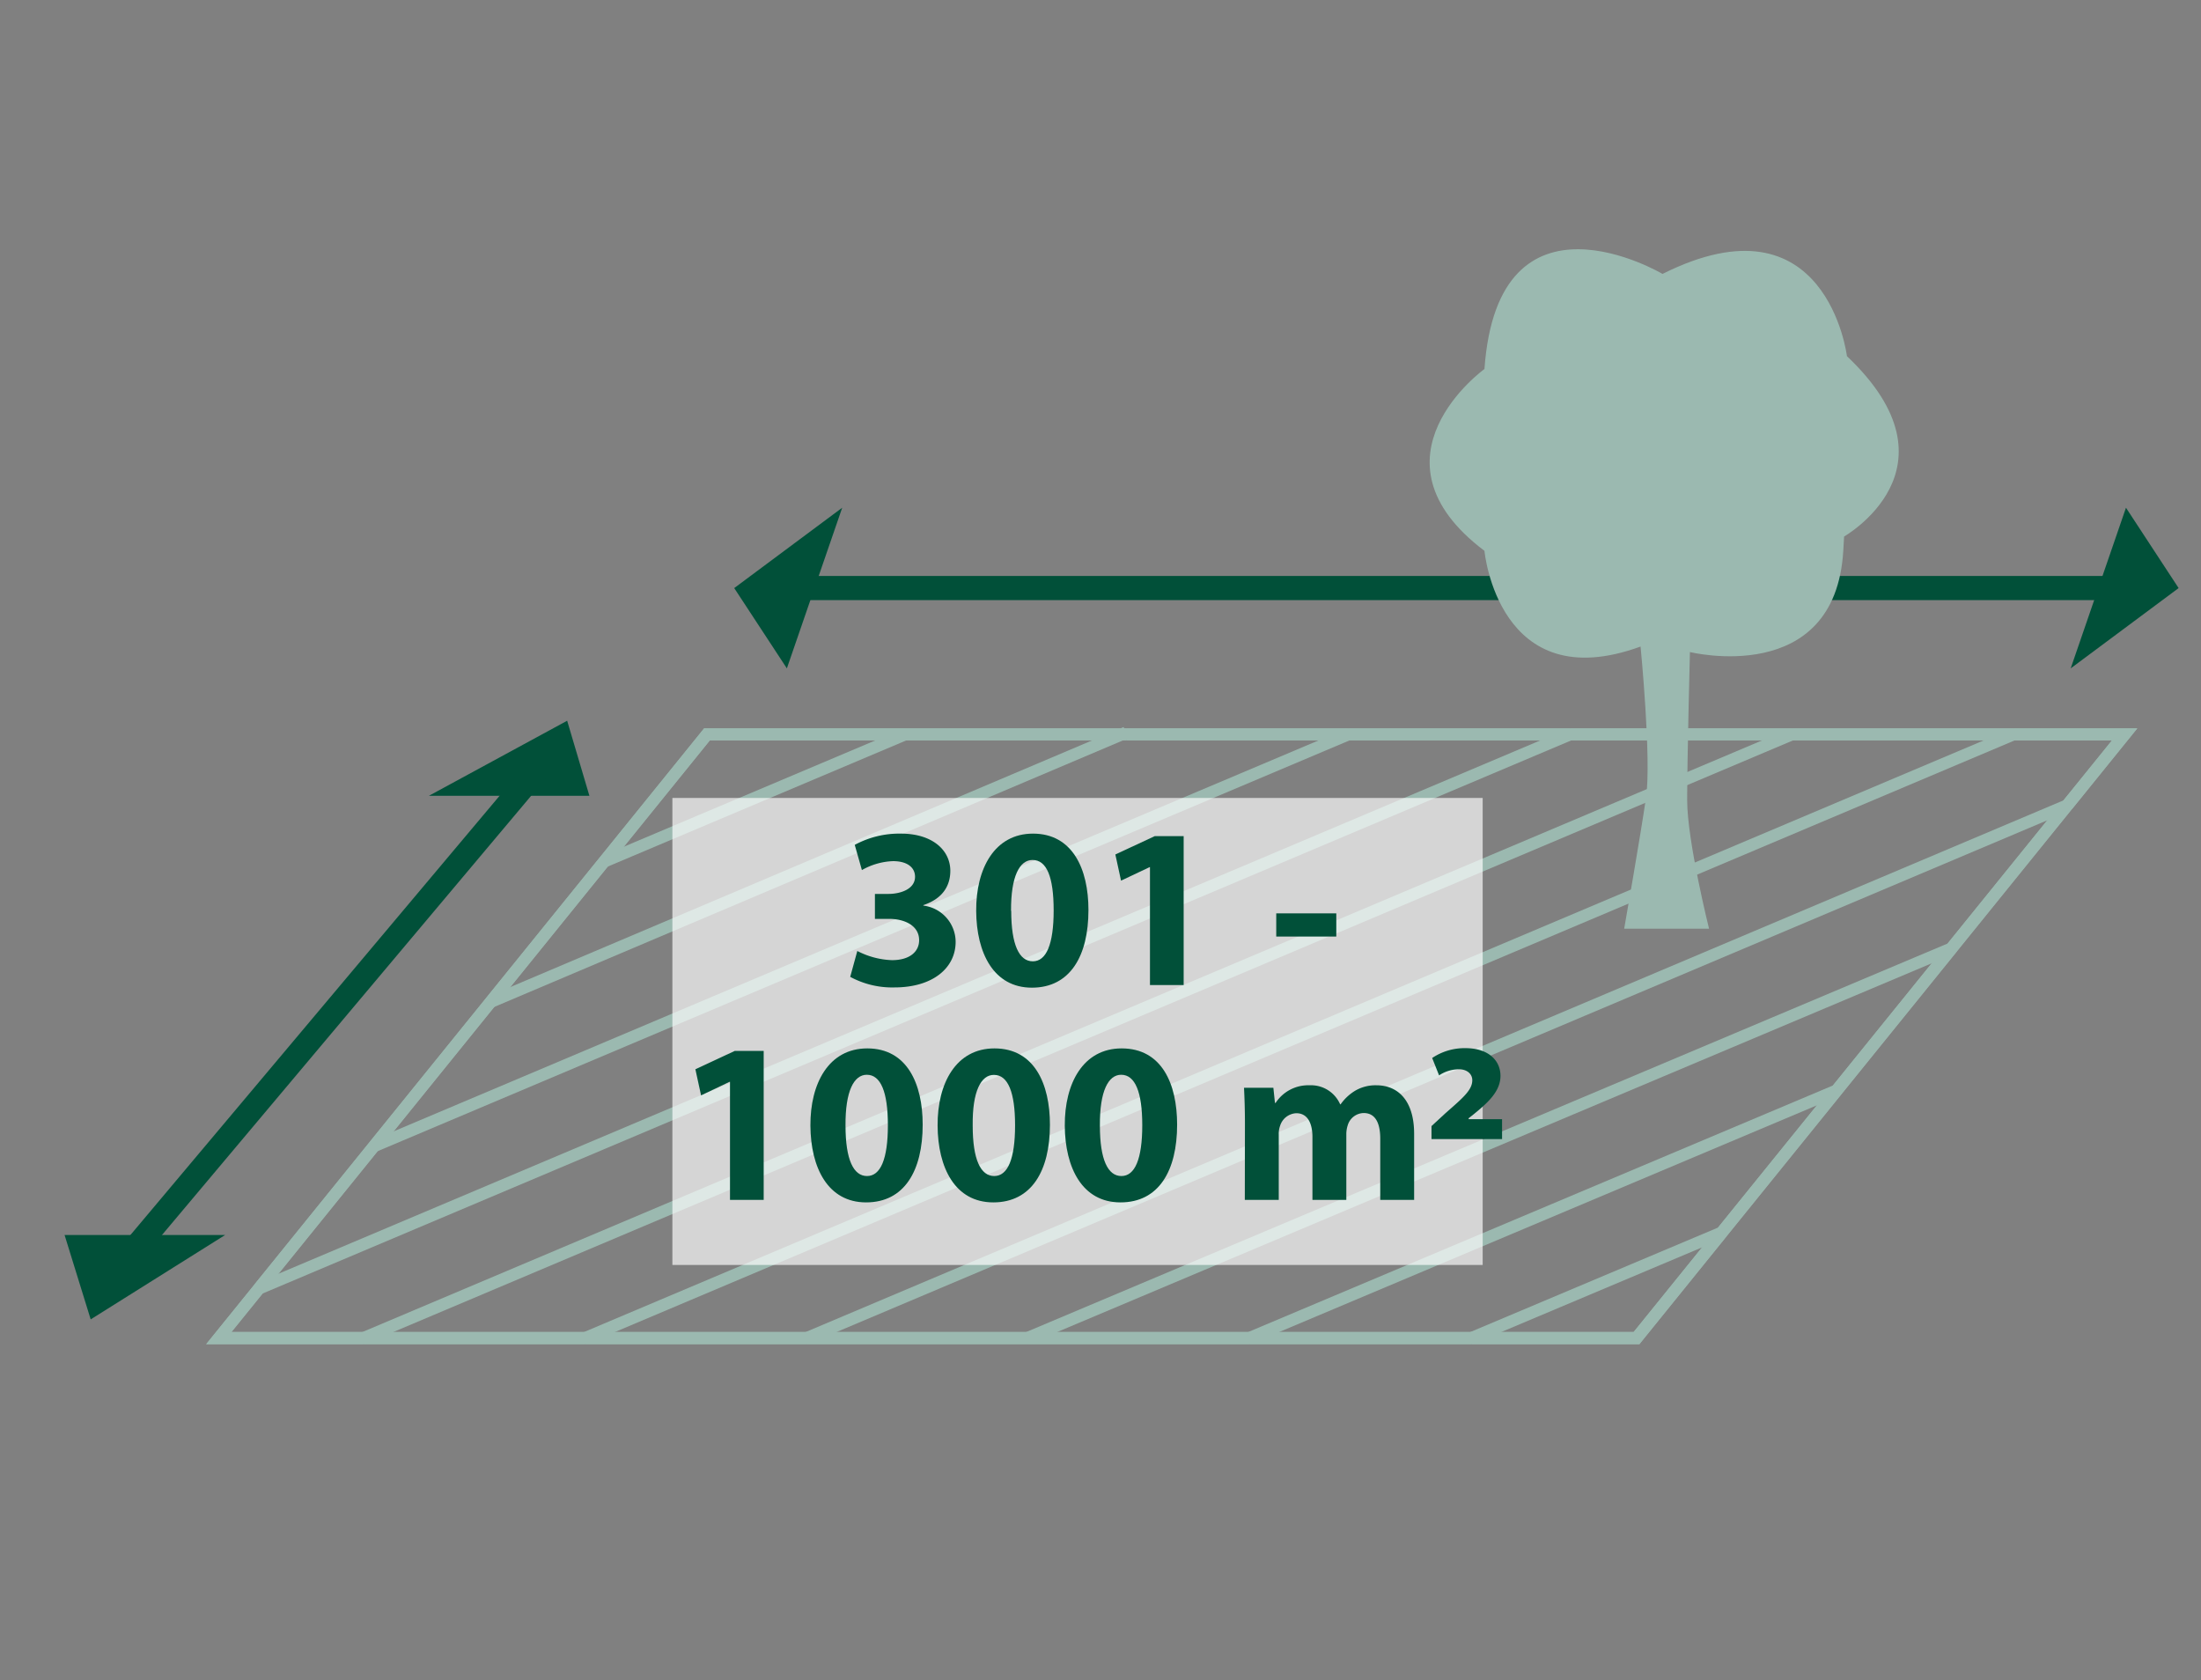 <svg id="Ebene_1" data-name="Ebene 1" xmlns="http://www.w3.org/2000/svg" width="359.94" height="274.72" viewBox="0 0 359.94 274.72"><rect x="0" y="0" width="359.94" height="274.72" fill="#808080" stroke="none"/>  <defs>    <style>      .cls-1 {        fill: #015039;      }      .cls-2 {        fill: #9bb9b0;      }      .cls-3 {        opacity: 0.67;      }      .cls-4 {        fill: #fff;      }    </style>  </defs>  <title>20181114_Aroundhome_Product_Icons_Immo</title>  <g id="Grundstück_301-1000">    <g>      <rect class="cls-1" x="131.98" y="94.18" width="220.84" height="3.95"/>      <polygon class="cls-1" points="338.63 109.29 347.67 83.02 356.28 96.16 338.63 109.29"/>      <polygon class="cls-1" points="137.73 83.02 128.68 109.29 120.07 96.16 137.73 83.02"/>      <polygon class="cls-1" points="10.56 201.94 36.82 201.94 14.83 215.74 10.56 201.94"/>      <polygon class="cls-1" points="96.39 130.13 70.13 130.13 92.75 117.85 96.39 130.13"/>      <rect class="cls-1" x="-0.76" y="165.07" width="108.01" height="3.95" transform="translate(-108.89 100.32) rotate(-49.95)"/>    </g>    <g>      <path class="cls-2" d="M268.1,219.79H33.72L115.15,119.1H349.52Zm-230.25-2H267.16l78.23-96.75H116.09Z"/>      <g>        <polygon class="cls-2" points="338.85 132.29 337.31 131.05 345.39 121.07 329.26 121.07 329.26 119.1 349.52 119.1 338.85 132.29"/>        <rect class="cls-2" x="313.71" y="142.32" width="29.93" height="1.97" transform="translate(10.53 308.69) rotate(-51.03)"/>        <polygon class="cls-2" points="99.57 141.49 98.04 140.25 115.14 119.1 148 119.1 148 121.07 116.09 121.07 99.57 141.49"/>        <rect class="cls-2" x="276.07" y="188.87" width="29.93" height="1.97" transform="translate(-39.61 296.7) rotate(-51.03)"/>        <rect class="cls-2" x="294.89" y="165.6" width="29.93" height="1.97" transform="translate(-14.54 302.7) rotate(-51.03)"/>        <rect class="cls-2" x="293.01" y="119.1" width="36.25" height="1.97"/>        <polygon class="cls-2" points="268.1 219.79 240.66 219.79 240.66 217.82 267.16 217.82 280.86 200.87 282.39 202.11 268.1 219.79"/>        <rect class="cls-2" x="184.25" y="119.1" width="36.25" height="1.97"/>        <rect class="cls-2" x="256.75" y="119.1" width="36.25" height="1.97"/>        <rect class="cls-2" x="131.9" y="217.82" width="36.25" height="1.97"/>        <rect class="cls-2" x="36.8" y="198.06" width="29.93" height="1.97" transform="translate(-135.54 114.09) rotate(-51.03)"/>        <polygon class="cls-2" points="59.39 219.79 33.72 219.79 41.59 210.07 43.12 211.31 37.85 217.82 59.39 217.82 59.39 219.79"/>        <rect class="cls-2" x="55.62" y="174.79" width="29.93" height="1.97" transform="translate(-110.47 120.09) rotate(-51.03)"/>        <rect class="cls-2" x="74.43" y="151.52" width="29.93" height="1.97" transform="translate(-85.39 126.08) rotate(-51.03)"/>        <rect class="cls-2" x="59.39" y="217.82" width="36.25" height="1.97"/>        <rect class="cls-2" x="168.15" y="217.82" width="36.25" height="1.97"/>        <rect class="cls-2" x="148" y="119.1" width="36.25" height="1.97"/>        <rect class="cls-2" x="95.65" y="217.82" width="36.25" height="1.97"/>        <rect class="cls-2" x="204.4" y="217.82" width="36.25" height="1.97"/>        <rect class="cls-2" x="220.5" y="119.1" width="36.25" height="1.97"/>        <rect class="cls-2" x="54.35" y="152.76" width="172.97" height="1.97" transform="translate(-48.75 66.96) rotate(-22.91)"/>        <rect class="cls-2" x="49.39" y="168.46" width="253.62" height="1.97" transform="translate(-52.07 81.97) rotate(-22.91)"/>        <rect class="cls-2" x="33.17" y="164.4" width="232.76" height="1.97" transform="translate(-52.59 71.27) rotate(-22.91)"/>        <rect class="cls-2" x="85.64" y="168.46" width="253.62" height="1.97" transform="translate(-49.21 96.08) rotate(-22.91)"/>        <rect class="cls-2" x="96.7" y="129.49" width="53.4" height="1.97" transform="translate(-41.06 58.34) rotate(-22.91)"/>        <rect class="cls-2" x="75.52" y="141.12" width="113.19" height="1.97" transform="matrix(0.92, -0.39, 0.39, 0.92, -44.9, 62.65)"/>        <rect class="cls-2" x="123.07" y="174.25" width="223.84" height="1.97" transform="translate(-49.68 105.31) rotate(-22.91)"/>        <rect class="cls-2" x="200.29" y="197.52" width="104.27" height="1.97" transform="translate(-57.29 113.66) rotate(-22.86)"/>        <rect class="cls-2" x="161.68" y="185.89" width="164.05" height="1.97" transform="translate(-53.46 109.36) rotate(-22.86)"/>        <rect class="cls-2" x="238.9" y="209.16" width="44.48" height="1.97" transform="translate(-61.13 117.96) rotate(-22.86)"/>      </g>    </g>    <g class="cls-3">      <rect class="cls-4" x="109.96" y="130.48" width="132.51" height="76.36"/>    </g>    <g>      <path class="cls-1" d="M140.2,155.5a13.32,13.32,0,0,0,5.66,1.5c2.95,0,4.45-1.42,4.45-3.26,0-2.4-2.39-3.49-4.91-3.49h-2.32v-4.08h2.21c1.91,0,4.35-.75,4.35-2.81,0-1.46-1.2-2.55-3.6-2.55a11.1,11.1,0,0,0-5.09,1.46l-1.17-4.12a15.28,15.28,0,0,1,7.54-1.84c5.2,0,8.09,2.74,8.09,6.08C155.41,145,154,147,151,148v.08a6,6,0,0,1,5.28,5.92c0,4.31-3.78,7.46-10,7.46a14.42,14.42,0,0,1-7.24-1.73Z"/>      <path class="cls-1" d="M178,148.79c0,7.53-3,12.71-9.25,12.71s-9.07-5.66-9.11-12.56,3-12.63,9.29-12.63C175.42,136.31,178,142.12,178,148.79Zm-12.63.15c0,5.59,1.32,8.25,3.53,8.25s3.41-2.78,3.41-8.32-1.16-8.25-3.45-8.25C166.73,140.62,165.31,143.28,165.34,148.94Z"/>      <path class="cls-1" d="M188.06,141.79H188L183.33,144l-.93-4.28,6.44-3h4.73v24.35h-5.51Z"/>      <path class="cls-1" d="M218.53,149.35v3.79h-9.82v-3.79Z"/>      <path class="cls-1" d="M119.38,176.9h-.08l-4.65,2.21-.93-4.27,6.44-3h4.73V196.2h-5.51Z"/>      <path class="cls-1" d="M150.89,183.9c0,7.54-3,12.71-9.25,12.71s-9.07-5.66-9.11-12.56,3-12.62,9.3-12.62C148.35,171.43,150.89,177.23,150.89,183.9Zm-12.62.15c0,5.59,1.31,8.25,3.52,8.25s3.41-2.77,3.41-8.32c0-5.4-1.16-8.24-3.45-8.24C139.65,175.74,138.23,178.4,138.27,184.05Z"/>      <path class="cls-1" d="M171.7,183.9c0,7.54-3,12.71-9.26,12.71s-9.07-5.66-9.11-12.56,3-12.62,9.3-12.62C169.15,171.43,171.7,177.23,171.7,183.9Zm-12.63.15c0,5.59,1.31,8.25,3.52,8.25S166,189.53,166,184c0-5.4-1.16-8.24-3.45-8.24C160.45,175.74,159,178.4,159.07,184.05Z"/>      <path class="cls-1" d="M192.5,183.9c0,7.54-3,12.71-9.26,12.71s-9.07-5.66-9.11-12.56,3-12.62,9.3-12.62C190,171.43,192.5,177.23,192.5,183.9Zm-12.63.15c0,5.59,1.31,8.25,3.52,8.25s3.41-2.77,3.41-8.32c0-5.4-1.16-8.24-3.45-8.24C181.25,175.74,179.83,178.4,179.87,184.05Z"/>      <path class="cls-1" d="M203.59,183.72c0-2.29-.07-4.24-.15-5.85h4.8l.26,2.47h.11a6.37,6.37,0,0,1,5.55-2.88,5.2,5.2,0,0,1,5,3.11h.08a7.94,7.94,0,0,1,2.36-2.21,6.58,6.58,0,0,1,3.48-.9c3.52,0,6.18,2.47,6.18,7.94v10.8h-5.54v-10c0-2.66-.86-4.2-2.7-4.2a2.78,2.78,0,0,0-2.62,2,4.74,4.74,0,0,0-.23,1.46V196.2h-5.54V185.93c0-2.32-.83-3.9-2.63-3.9a2.9,2.9,0,0,0-2.66,2.06,3.75,3.75,0,0,0-.22,1.43V196.2h-5.55Z"/>      <path class="cls-1" d="M234.1,184.13l2.28-2.1c2.85-2.51,4.39-3.78,4.39-5.4,0-1-.83-1.79-2.21-1.79a5.88,5.88,0,0,0-3.22,1L234.21,173a9.47,9.47,0,0,1,5.44-1.61c3.74,0,5.73,2,5.73,4.53s-2.06,4.38-4.31,6.22l-.9.71V183h5.47v3.26H234.1Z"/>    </g>    <path class="cls-2" d="M265.61,151.86h13.88s-3.58-14.33-3.58-21.05.45-24.19.45-24.19,23.74,5.87,25.08-16.55,0-2.26,0-2.26,20-11.2.6-29.57c0,0-3.29-26.9-30.16-13.45,0,0-26.88-15.94-29.12,15.55,0,0-20.16,14.53,0,29.73,0,0,2.24,24.16,25.53,15.65,0,0,1.8,18.37.9,24.64S265.61,151.86,265.61,151.86Z"/>  </g></svg>